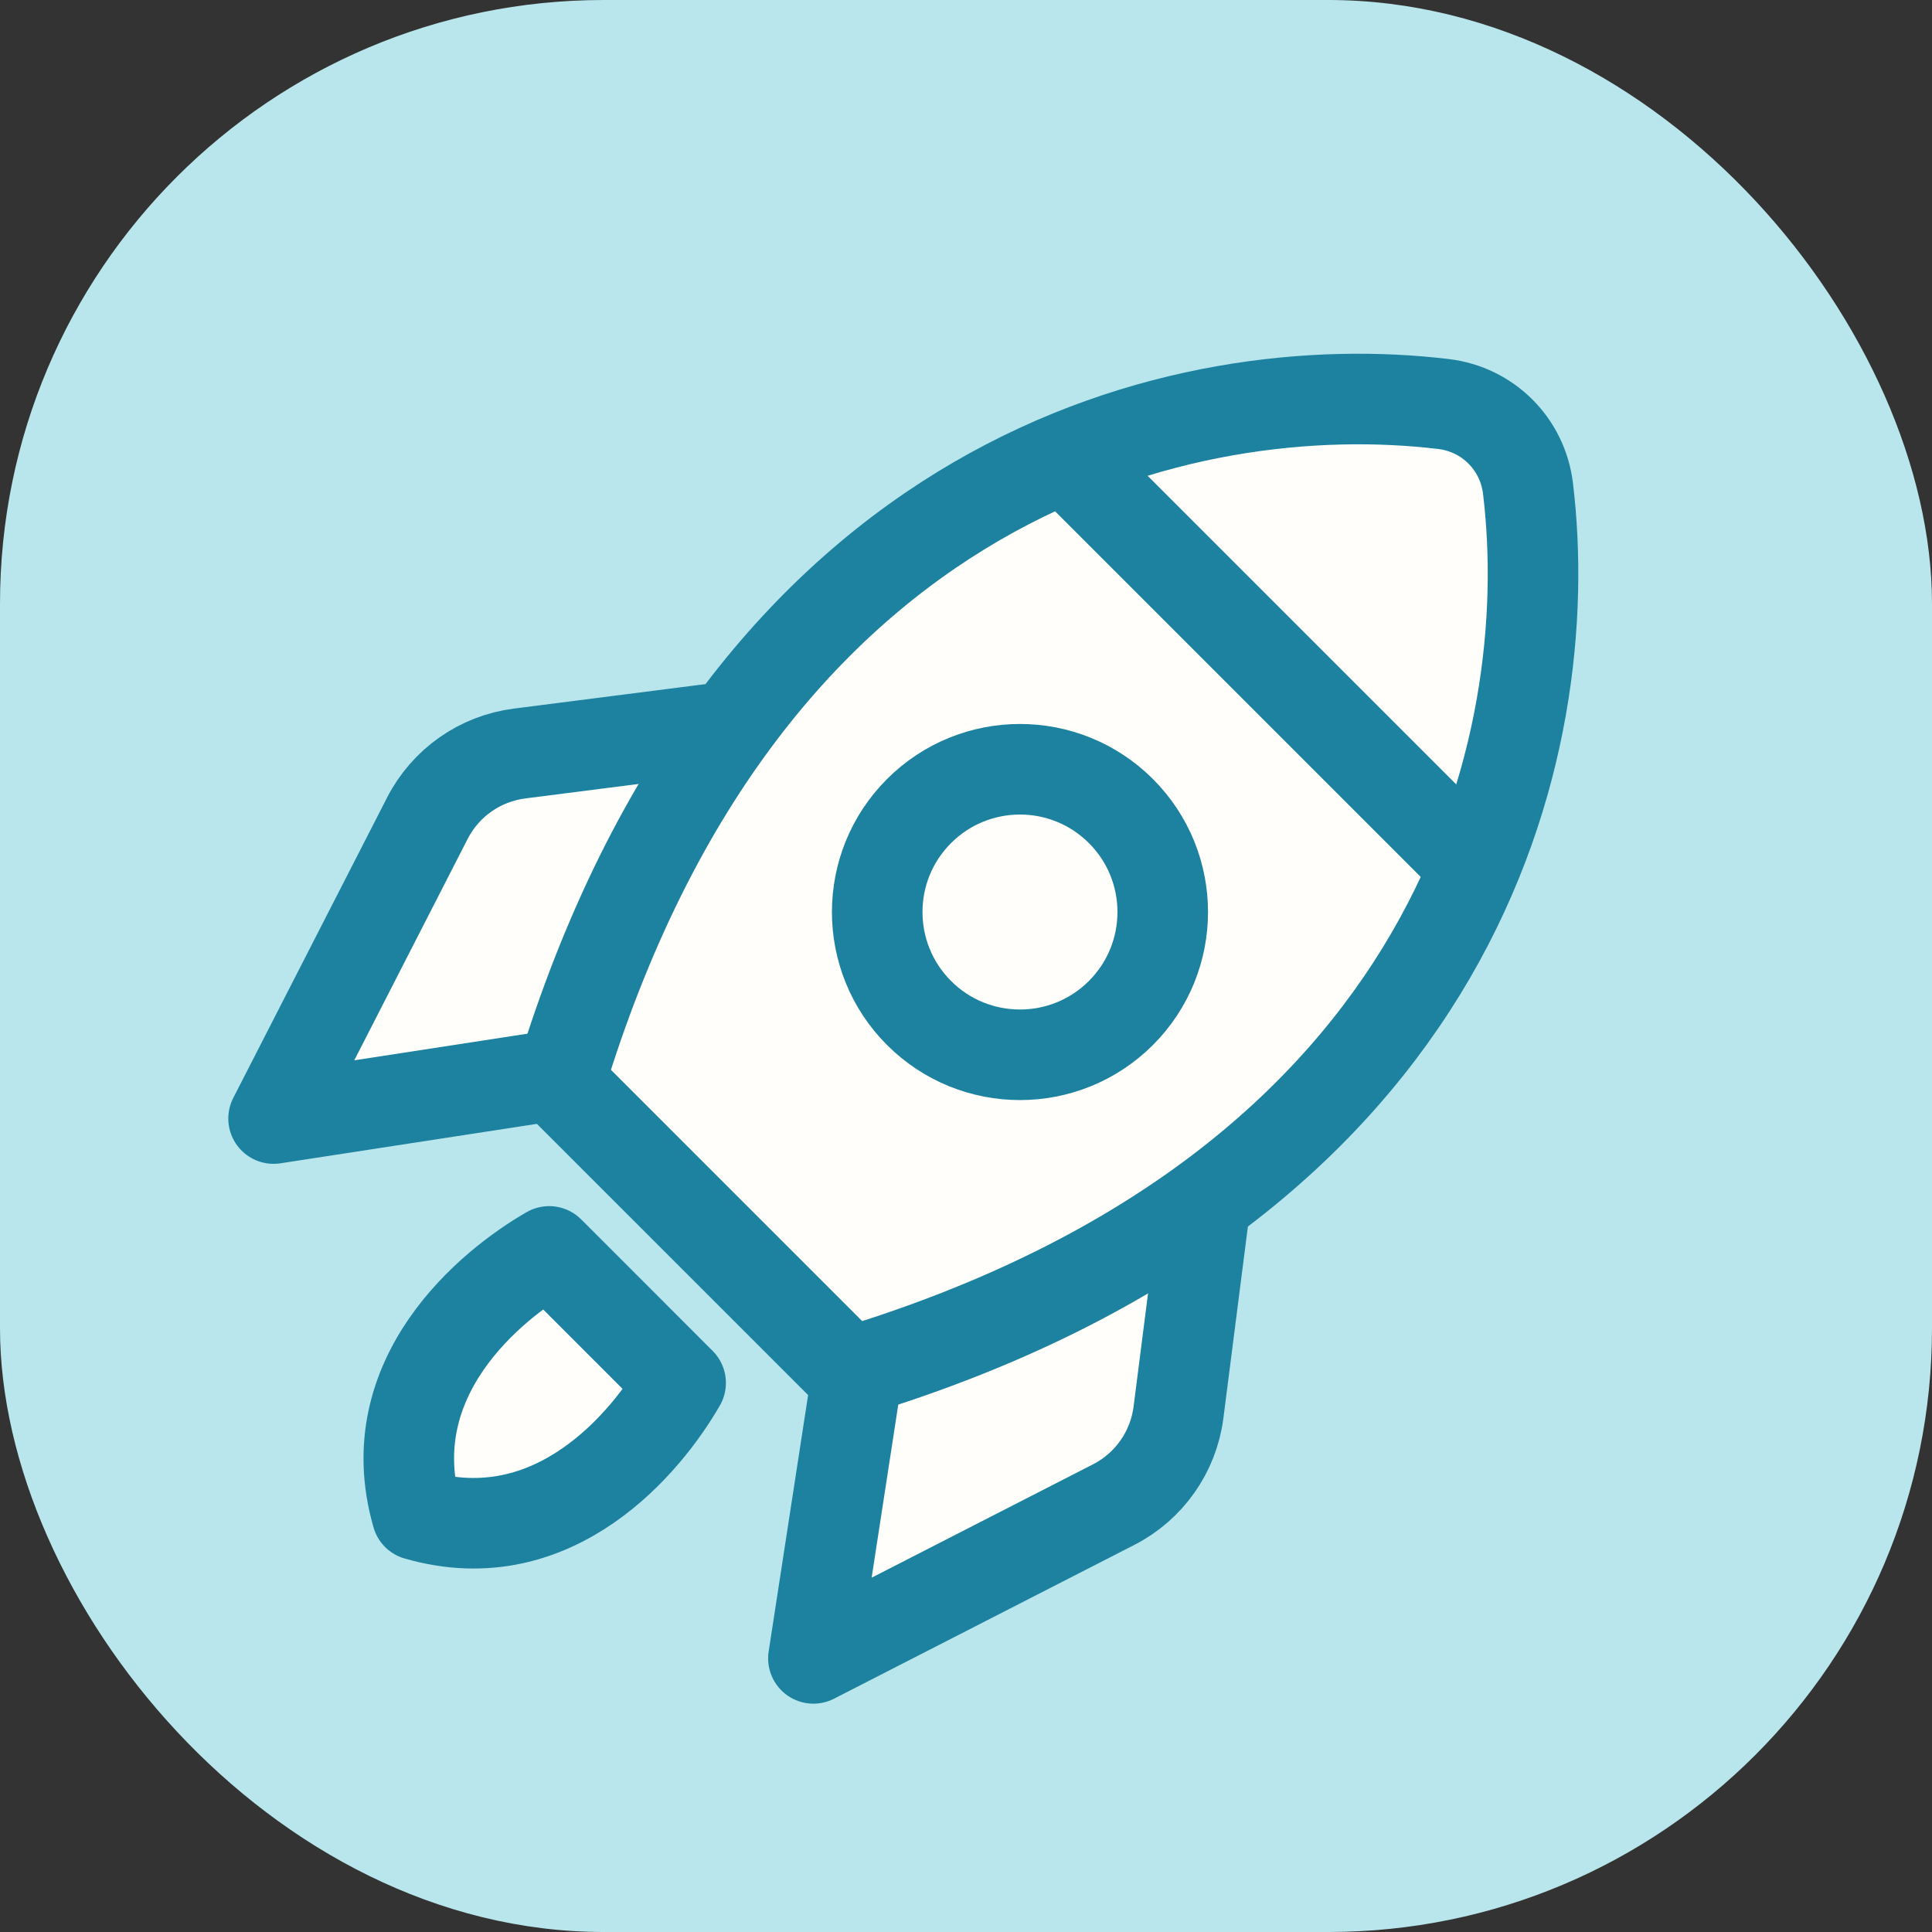 <svg width="48" height="48" viewBox="0 0 48 48" fill="none" xmlns="http://www.w3.org/2000/svg">
<rect x="0" y="0" width="48" height="48" fill="#333333" stroke="none"/>
<g clip-path="url(#clip0_3193_38394)">
<rect width="48" height="48" rx="15" fill="#B8E6EC"/>
<path d="M13.644 31.091C12.207 31.917 9.371 34.214 10.362 37.639C13.787 38.63 16.085 35.795 16.91 34.358L13.644 31.091Z" fill="#FFFEFB" stroke="#1C82A0" stroke-width="2.25" stroke-linejoin="round"/>
<path d="M12.908 18.721L18.384 18.021L14.122 26.663L6.797 27.79L10.618 20.329C11.069 19.448 11.926 18.846 12.908 18.721Z" fill="#FFFEFB" stroke="#1C82A0" stroke-width="2.25" stroke-linejoin="round"/>
<path d="M29.279 35.091L29.979 29.616L21.336 33.877L20.209 41.202L27.67 37.381C28.551 36.93 29.153 36.073 29.279 35.091Z" fill="#FFFEFB" stroke="#1C82A0" stroke-width="2.25" stroke-linejoin="round"/>
<path d="M37.962 12.131C37.828 11.031 36.97 10.172 35.87 10.039C29.578 9.277 18.512 11.635 13.902 26.894L21.107 34.099C36.365 29.489 38.724 18.423 37.962 12.131Z" fill="#FFFEFB" stroke="#1C82A0" stroke-width="2.25" stroke-linejoin="round"/>
<circle cx="25.341" cy="22.659" r="3.547" transform="rotate(45 25.341 22.659)" stroke="#1C82A0" stroke-width="2.25" stroke-linejoin="round"/>
<path d="M26.492 11.391L36.609 21.508" stroke="#1C82A0" stroke-width="2.25"/>
</g>
<defs>
<clipPath id="clip0_3193_38394">
<rect width="48" height="48" rx="12" fill="white"/>
</clipPath>
</defs>
</svg>
